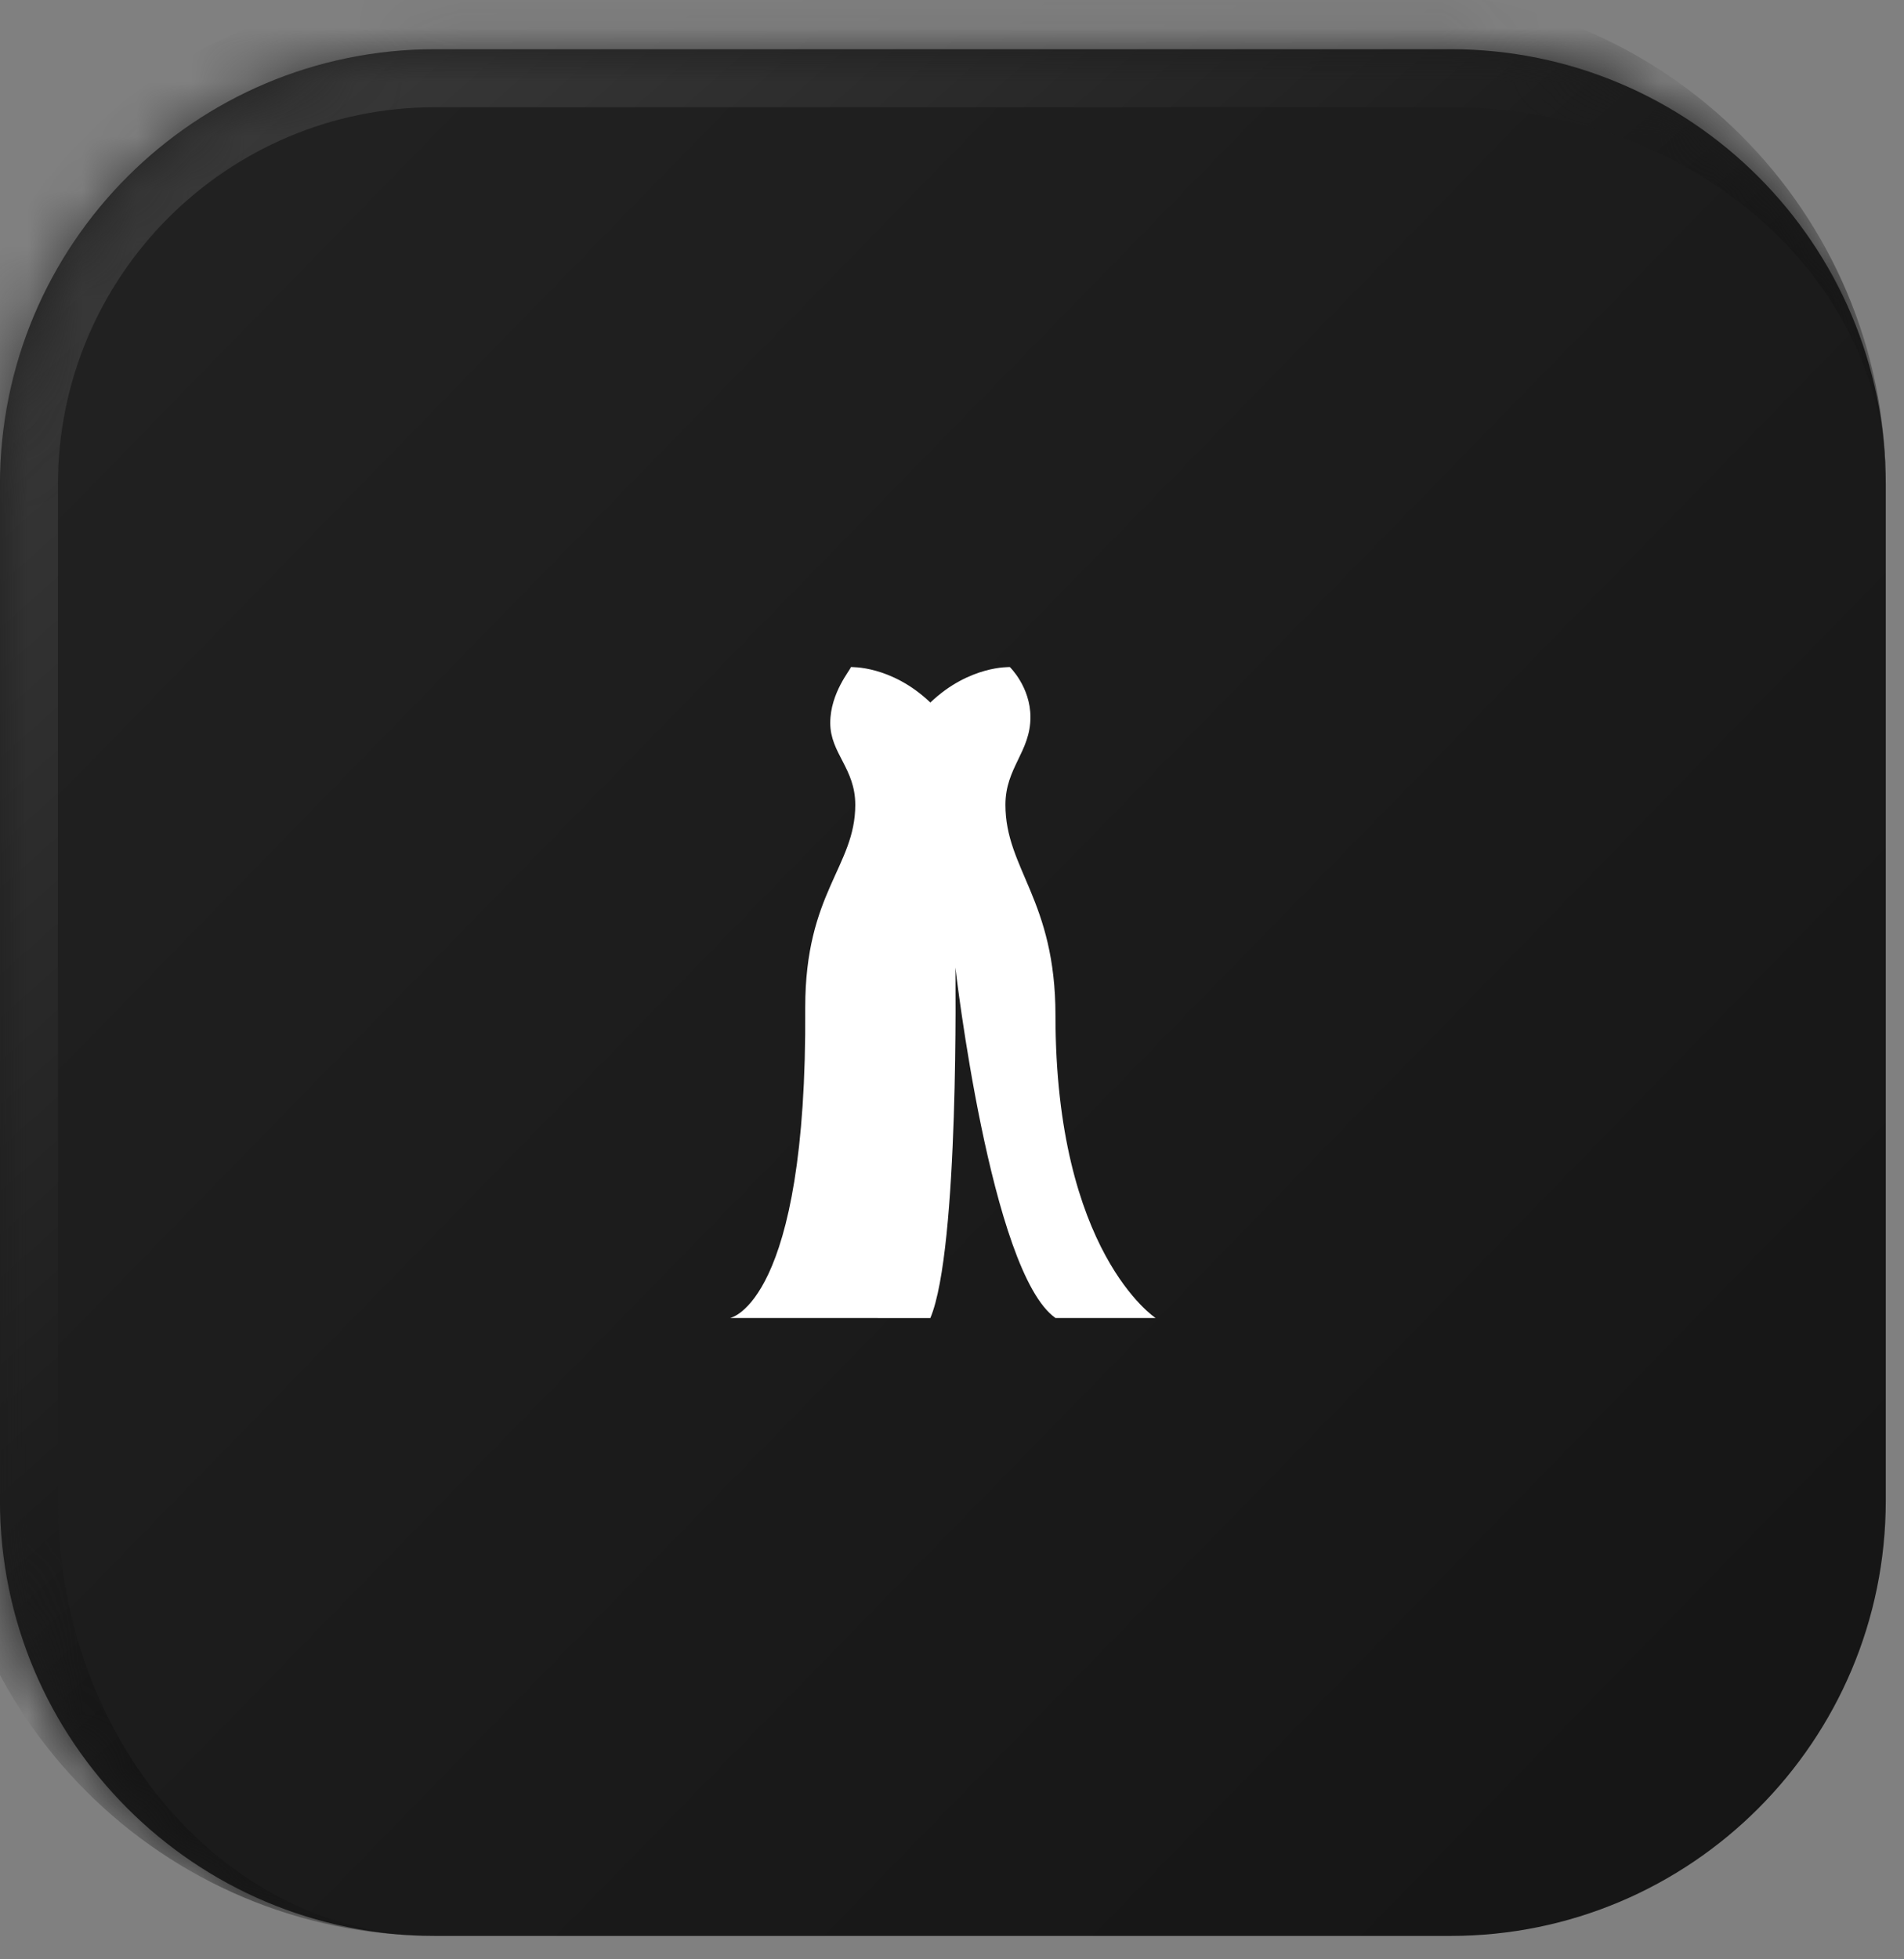 <svg width="35" height="36" viewBox="0 0 35 36" fill="none" xmlns="http://www.w3.org/2000/svg">
<rect x="0" y="0" width="35" height="36" fill="#808080" stroke="none"/>
<mask id="path-1-inside-1_244_2253" fill="white">
<path d="M-0.001 8.904C-0.001 4.485 3.58 0.904 7.999 0.904H26.665C31.084 0.904 34.665 4.485 34.665 8.904V27.57C34.665 31.988 31.084 35.57 26.665 35.57H7.999C3.58 35.57 -0.001 31.988 -0.001 27.57V8.904Z"/>
</mask>
<path d="M-0.001 8.904C-0.001 4.485 3.58 0.904 7.999 0.904H26.665C31.084 0.904 34.665 4.485 34.665 8.904V27.57C34.665 31.988 31.084 35.57 26.665 35.57H7.999C3.58 35.57 -0.001 31.988 -0.001 27.57V8.904Z" fill="url(#paint0_linear_244_2253)"/>
<path d="M-1.068 8.904C-1.068 3.896 2.991 -0.163 7.999 -0.163H25.599C30.606 -0.163 34.665 3.896 34.665 8.904V8.904C34.665 5.074 31.084 1.97 26.665 1.97H7.999C4.169 1.97 1.065 5.074 1.065 8.904L-1.068 8.904ZM34.665 35.57H-0.001H34.665ZM7.999 35.57C2.991 35.57 -1.068 31.511 -1.068 26.504V8.904C-1.068 3.896 2.991 -0.163 7.999 -0.163L7.999 1.97C4.169 1.97 1.065 5.074 1.065 8.904V27.57C1.065 31.988 4.169 35.57 7.999 35.57H7.999ZM34.665 0.904V35.57V0.904Z" fill="url(#paint1_linear_244_2253)" mask="url(#path-1-inside-1_244_2253)"/>
<g clip-path="url(#clip0_244_2253)">
<path d="M15.64 12.257C15.64 12.301 15.262 12.726 15.262 13.282C15.262 13.844 15.722 14.114 15.722 14.787C15.722 15.924 14.802 16.397 14.802 18.508C14.84 23.957 13.422 24.216 13.422 24.216C13.422 24.216 16.384 24.217 17.102 24.217C17.637 22.954 17.562 17.777 17.562 17.777C17.562 17.777 18.208 23.378 19.402 24.216H21.242C21.242 24.216 19.402 23.014 19.402 18.657C19.402 16.531 18.482 15.968 18.482 14.787C18.482 14.106 18.942 13.813 18.942 13.177C18.942 12.622 18.564 12.257 18.564 12.257C18.564 12.257 17.82 12.223 17.102 12.908C16.384 12.223 15.64 12.257 15.64 12.257Z" fill="white"/>
</g>
<defs>
<linearGradient id="paint0_linear_244_2253" x1="3.48" y1="4.544" x2="33.813" y2="34.155" gradientUnits="userSpaceOnUse">
<stop stop-color="#212121"/>
<stop offset="1" stop-color="#151515"/>
</linearGradient>
<linearGradient id="paint1_linear_244_2253" x1="2.758" y1="3.099" x2="31.646" y2="35.599" gradientUnits="userSpaceOnUse">
<stop stop-color="#393939"/>
<stop offset="0.493" stop-color="#151515"/>
<stop offset="1" stop-color="#151515"/>
</linearGradient>
<clipPath id="clip0_244_2253">
<rect width="16" height="16" fill="white" transform="translate(9.332 10.237)"/>
</clipPath>
</defs>
</svg>
